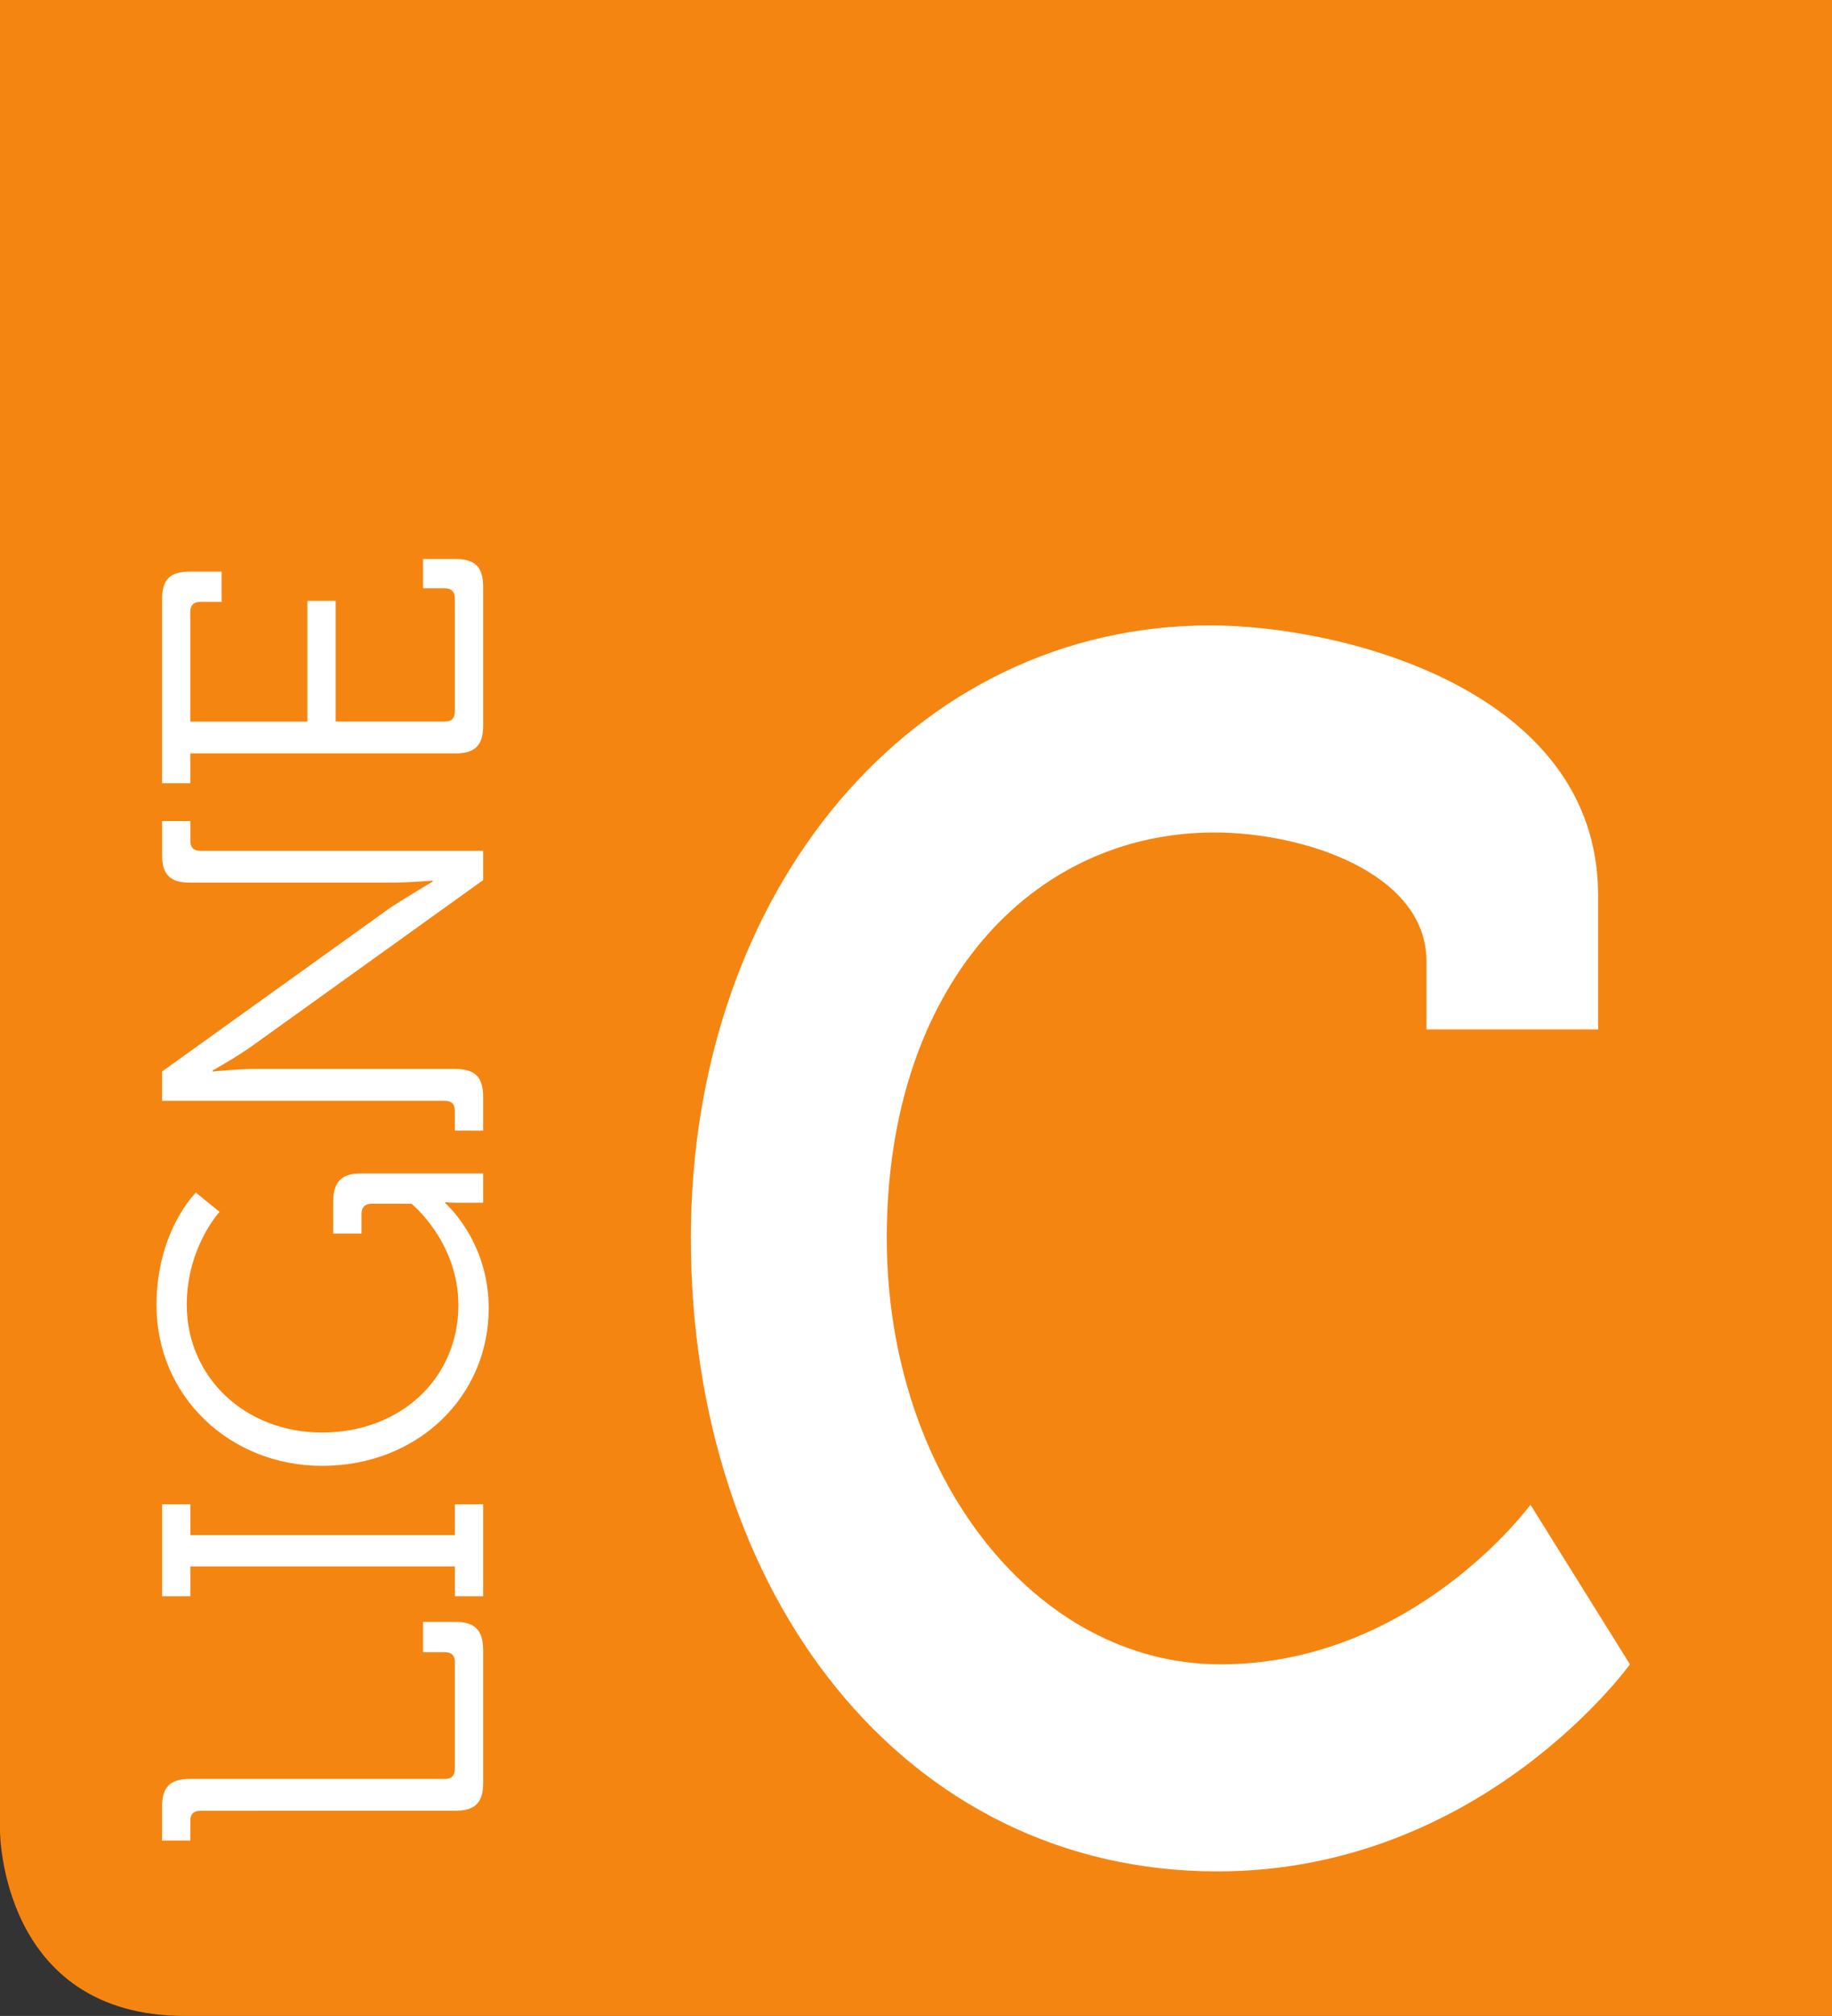 <?xml version="1.0" encoding="UTF-8" standalone="no"?>
<!-- Created with Inkscape (http://www.inkscape.org/) -->

<svg
   width="207.179mm"
   height="227.892mm"
   viewBox="0 0 207.179 227.892"
   version="1.1"
   id="svg13554"
   xmlns="http://www.w3.org/2000/svg"
   xmlns:svg="http://www.w3.org/2000/svg">
  <rect x="0" y="0" width="207.179" height="227.892" fill="#333333" stroke="none"/>
  <defs
     id="defs13551" />
  <g
     id="layer1"
     transform="translate(-0.432,-48.543)">
    <path
       style="fill:#f58511;fill-opacity:1;fill-rule:nonzero;stroke:none;stroke-width:3.654"
       d="M 0.432,48.543 V 255.509 c 0,0 0,20.926 20.941,20.926 H 207.611 V 48.543 Z m 0,0"
       id="path3595" />
    <g
       style="fill:#ffffff;fill-opacity:1"
       id="g3599"
       transform="matrix(3.654,0,0,3.654,-1107.209,86.913)">
      <g
         id="use3597"
         transform="translate(323.169,46.77)">
        <path
           style="stroke:none"
           d="m 1.344,-18.969 c 0,11.031 6.609,19.594 16.297,19.594 8.172,0 12.766,-6.406 12.766,-6.406 l -3.078,-4.938 c 0,0 -3.609,4.938 -9.594,4.938 -5.766,0 -10.328,-5.875 -10.328,-13.188 0,-7.766 4.469,-12.547 10.141,-12.547 2.766,0 6.562,1.25 6.562,3.984 v 2.109 h 5.312 v -4.156 c 0,-6.359 -7.938,-8.344 -12,-8.344 -9.203,0 -16.078,8.188 -16.078,18.953 z m 0,0"
           id="path13486" />
      </g>
    </g>
    <g
       style="fill:#ffffff;fill-opacity:1"
       id="g3611"
       transform="matrix(3.654,0,0,3.654,-1107.209,86.913)">
      <g
         id="use3601"
         transform="translate(318.084,47.034)">
        <path
           style="stroke:none"
           d="M -0.859,-1.516 C -0.25,-1.516 0,-1.766 0,-2.375 v -4.109 c 0,-0.609 -0.25,-0.875 -0.859,-0.875 h -1 v 0.938 H -1.188 c 0.219,0 0.312,0.109 0.312,0.312 V -2.812 c 0,0.203 -0.094,0.312 -0.312,0.312 H -9.078 C -9.688,-2.5 -9.938,-2.25 -9.938,-1.641 v 1.047 h 0.875 v -0.609 c 0,-0.203 0.094,-0.312 0.312,-0.312 z m 0,0"
           id="path13490" />
      </g>
      <g
         id="use3603"
         transform="translate(318.084,39.538)">
        <path
           style="stroke:none"
           d="M 0,-0.656 V -3.5 h -0.875 v 0.953 H -9.062 V -3.5 h -0.875 v 2.844 h 0.875 v -0.922 h 8.188 v 0.922 z m 0,0"
           id="path13494" />
      </g>
      <g
         id="use3605"
         transform="translate(318.084,35.395)">
        <path
           style="stroke:none"
           d="m -4.984,-0.547 c 2.969,0 5.156,-2.156 5.156,-4.875 0,-2.094 -1.344,-3.25 -1.344,-3.25 v -0.031 c 0,0 0.203,0.016 0.422,0.016 H 0 v -0.906 h -3.781 c -0.609,0 -0.859,0.266 -0.859,0.875 v 0.984 h 0.875 V -8.344 c 0,-0.203 0.109,-0.312 0.312,-0.312 h 1.234 c 0,0 1.453,1.172 1.453,3.141 0,2.25 -1.781,3.938 -4.219,3.938 -2.391,0 -4.188,-1.719 -4.188,-3.953 0,-1.781 1.016,-2.875 1.016,-2.875 L -8.891,-9 c 0,0 -1.219,1.188 -1.219,3.484 0,2.812 2.266,4.969 5.125,4.969 z m 0,0"
           id="path13498" />
      </g>
      <g
         id="use3607"
         transform="translate(318.084,25.071)">
        <path
           style="stroke:none"
           d="M 0,-0.594 V -1.641 C 0,-2.25 -0.25,-2.5 -0.859,-2.5 h -6.219 c -0.531,0 -1.297,0.078 -1.297,0.078 v -0.031 c 0,0 0.812,-0.453 1.297,-0.812 L 0,-8.344 V -9.25 h -8.75 c -0.219,0 -0.312,-0.109 -0.312,-0.312 v -0.609 h -0.875 V -9.125 c 0,0.609 0.25,0.859 0.859,0.859 h 6.219 c 0.531,0 1.297,-0.062 1.297,-0.062 v 0.031 c 0,0 -0.797,0.469 -1.297,0.797 L -9.938,-2.422 v 0.906 h 8.75 c 0.219,0 0.312,0.109 0.312,0.312 v 0.609 z m 0,0"
           id="path13502" />
      </g>
      <g
         id="use3609"
         transform="translate(318.084,14.323)">
        <path
           style="stroke:none"
           d="M -0.859,-1.516 C -0.25,-1.516 0,-1.766 0,-2.375 V -6.672 C 0,-7.281 -0.25,-7.531 -0.859,-7.531 h -1 V -6.625 H -1.188 c 0.219,0 0.312,0.125 0.312,0.312 v 3.5 c 0,0.203 -0.094,0.312 -0.312,0.312 h -3.375 v -3.734 h -0.875 V -2.5 h -3.625 v -3.391 c 0,-0.203 0.094,-0.312 0.312,-0.312 h 0.656 v -0.938 h -0.984 c -0.609,0 -0.859,0.25 -0.859,0.859 v 5.688 h 0.875 v -0.922 z m 0,0"
           id="path13506" />
      </g>
    </g>
  </g>
</svg>
